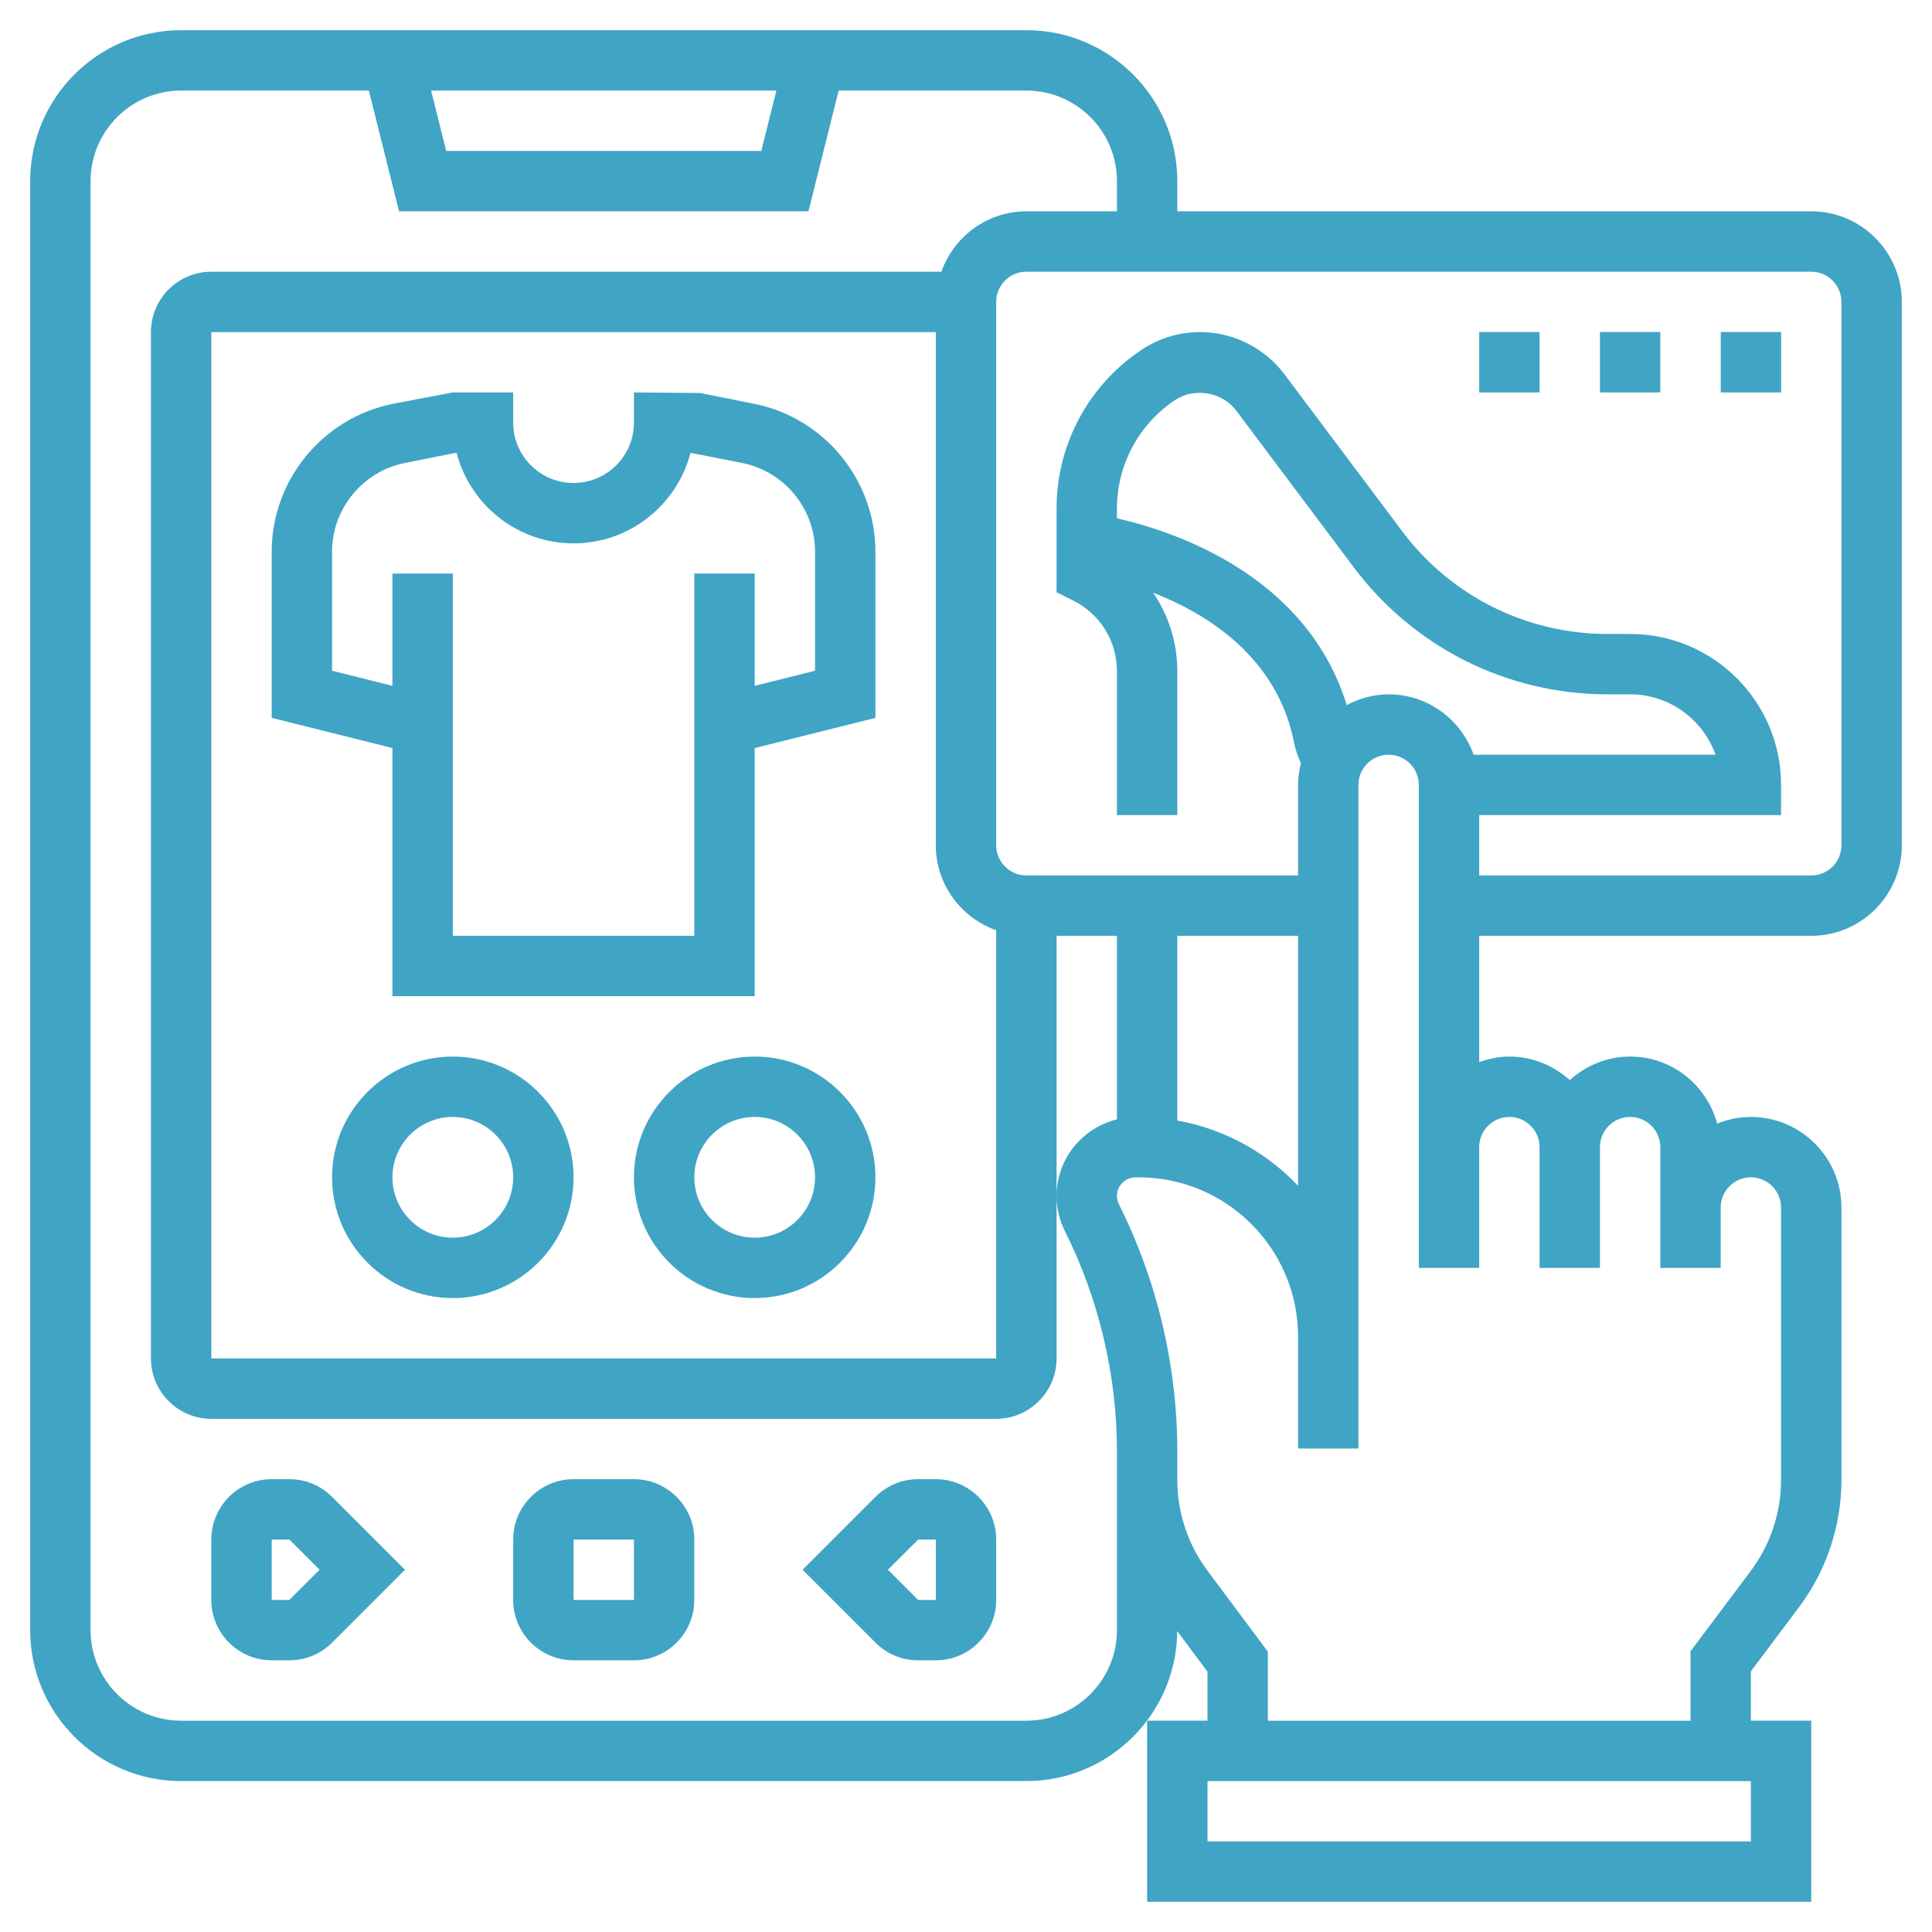 <svg xmlns="http://www.w3.org/2000/svg" width="1200pt" height="1200pt" viewBox="0 0 1200 1200"><g fill="#40a4c5"><path d="m1125 131.25h-393.75v-18.75c0-51.695-42.055-93.75-93.75-93.75h-525c-51.695 0-93.75 42.055-93.75 93.75v900c0 51.695 42.055 93.75 93.75 93.75h525c51.488 0 93.355-41.738 93.695-93.148l18.805 25.254v30.395h-37.5v112.5h412.5v-112.5h-37.5v-30.637l30-40.012c16.93-22.574 26.25-50.531 26.25-78.73v-169.37c0-31.012-25.238-56.25-56.25-56.25-7.406 0-14.438 1.52-20.926 4.125-6.469-23.906-28.145-41.625-54.074-41.625-14.457 0-27.523 5.644-37.5 14.625-9.977-9-23.043-14.625-37.5-14.625-6.602 0-12.863 1.352-18.75 3.449v-78.449h206.25c31.012 0 56.25-25.238 56.25-56.25v-337.5c0-31.012-25.238-56.25-56.25-56.25zm-642.77-75-9.375 37.5h-195.71l-9.375-37.5zm211.52 863.2v93.055c0 31.012-25.238 56.25-56.25 56.25h-525c-31.012 0-56.25-25.238-56.25-56.25v-900c0-31.012 25.238-56.25 56.25-56.25h116.61l18.75 75h254.29l18.75-75h116.61c31.012 0 56.25 25.238 56.25 56.25v18.75h-56.25c-24.414 0-45.039 15.73-52.801 37.5h-453.45c-20.68 0-37.5 16.82-37.5 37.5v637.5c0 20.68 16.82 37.5 37.5 37.5h487.5c20.68 0 37.5-16.82 37.5-37.5v-262.5h37.5v114.02c-21.449 5.231-37.48 24.469-37.5 47.512 0 7.555 1.801 15.168 5.195 21.957 21.129 42.207 32.305 89.457 32.305 136.65v18.059 0zm-75-341.64v265.95h-487.5v-637.5h450v318.75c0 24.414 15.73 45.039 37.5 52.801zm468.75 565.95h-337.5v-37.5h337.5zm-150-450c10.332 0 18.75 8.398 18.75 18.75v75h37.5v-75c0-10.352 8.418-18.75 18.75-18.75s18.75 8.398 18.75 18.75v75h37.5v-37.5c0-10.352 8.418-18.75 18.75-18.75s18.75 8.398 18.75 18.75v169.37c0 20.137-6.656 40.125-18.75 56.25l-37.5 50.008v43.125h-262.5v-42.844l-37.727-50.625c-11.941-16.031-18.523-35.852-18.523-55.855v-18.039c0-52.988-12.543-106.05-36.281-153.45-0.805-1.574-1.219-3.375-1.219-5.137 0-6.375 5.176-11.551 11.551-11.551h2.023c54.543 0 98.926 44.383 98.926 98.926v69.508h37.5v-412.18c0-10.332 8.418-18.75 18.75-18.75s18.75 8.418 18.75 18.75v300h37.5v-75c0-10.352 8.418-18.75 18.75-18.75zm-206.25 2.231v-114.73h75v155.25c-19.668-20.738-45.695-35.305-75-40.52zm184.05-227.23c-7.762-21.77-28.387-37.5-52.801-37.5-9.43 0-18.188 2.551-26.008 6.676-25.051-80.867-107.21-107.95-142.74-115.99v-5.981c0-27.188 13.52-52.426 36.133-67.52 11.887-7.93 29.305-4.949 37.895 6.488l73.312 97.762c18.188 24.242 42.148 44.25 69.281 57.805 27.129 13.594 57.484 20.758 87.805 20.758h14.324c24.449 0 45.301 15.676 53.043 37.5zm228.45 56.25c0 10.332-8.418 18.75-18.75 18.75h-206.25v-37.5h187.5v-18.75c0-51.695-42.055-93.75-93.75-93.75h-14.324c-24.523 0-49.086-5.793-71.043-16.781-21.957-10.969-41.324-27.148-56.043-46.781l-73.332-97.762c-12.281-16.387-31.875-26.176-52.371-26.176-12.977 0-25.52 3.805-36.32 10.988-33.074 22.066-52.816 58.969-52.816 98.719v51.879l10.367 5.176c16.727 8.383 27.133 25.199 27.133 43.914v89.324h37.5v-89.324c0-17.852-5.398-34.707-15-48.789 34.031 13.293 77.195 40.238 87.582 93.336 0.863 4.387 2.363 8.551 4.219 12.562-1.07 4.332-1.801 8.797-1.801 13.465v56.25h-168.75c-10.332 0-18.75-8.418-18.75-18.75v-337.5c0-10.332 8.418-18.75 18.75-18.75h487.5c10.332 0 18.75 8.418 18.75 18.75z"></path><path d="m179.74 918.75h-10.988c-20.68 0-37.5 16.82-37.5 37.5v37.5c0 20.68 16.82 37.5 37.5 37.5h10.988c10.012 0 19.426-3.898 26.512-10.988l45.262-45.262-45.262-45.262c-7.086-7.09-16.5-10.988-26.512-10.988zm0 75h-10.988v-37.5h10.988l18.75 18.75z"></path><path d="m393.75 918.75h-37.5c-20.68 0-37.5 16.82-37.5 37.5v37.5c0 20.68 16.82 37.5 37.5 37.5h37.5c20.68 0 37.5-16.82 37.5-37.5v-37.5c0-20.68-16.82-37.5-37.5-37.5zm-37.5 75v-37.5h37.5l0.02 37.5z"></path><path d="m581.25 918.75h-10.988c-10.012 0-19.426 3.898-26.512 10.988l-45.262 45.262 45.262 45.262c7.086 7.09 16.5 10.988 26.512 10.988h10.988c20.68 0 37.5-16.82 37.5-37.5v-37.5c0-20.68-16.82-37.5-37.5-37.5zm-10.988 75-18.75-18.75 18.75-18.75h10.988l0.02 37.5z"></path><path d="m468.39 250.8-33.469-6.695-41.176-0.355v18.75c0 20.68-16.82 37.5-37.5 37.5s-37.5-16.82-37.5-37.5v-18.75h-37.5l-37.145 7.051c-43.668 8.738-75.355 47.398-75.355 91.93v103.14l75 18.75v154.12h225v-154.11l75-18.75v-103.14c0-44.551-31.688-83.211-75.355-91.949zm37.855 165.8-37.5 9.375v-69.73h-37.5v225h-150v-225h-37.5v69.73l-37.5-9.375v-73.875c0-26.719 19.012-49.914 45.227-55.164l31.629-6.316h0.508c8.344 32.305 37.742 56.25 72.637 56.25s64.273-23.945 72.637-56.25l32.156 6.32c26.195 5.25 45.207 28.441 45.207 55.16z"></path><path d="m281.25 656.25c-41.363 0-75 33.637-75 75s33.637 75 75 75 75-33.637 75-75-33.637-75-75-75zm0 112.5c-20.68 0-37.5-16.82-37.5-37.5s16.82-37.5 37.5-37.5 37.5 16.82 37.5 37.5-16.82 37.5-37.5 37.5z"></path><path d="m468.75 656.25c-41.363 0-75 33.637-75 75s33.637 75 75 75 75-33.637 75-75-33.637-75-75-75zm0 112.5c-20.68 0-37.5-16.82-37.5-37.5s16.82-37.5 37.5-37.5 37.5 16.82 37.5 37.5-16.82 37.5-37.5 37.5z"></path><path d="m1068.8 206.25h37.5v37.5h-37.5z"></path><path d="m993.75 206.25h37.5v37.5h-37.5z"></path><path d="m918.75 206.25h37.5v37.5h-37.5z"></path></g></svg>